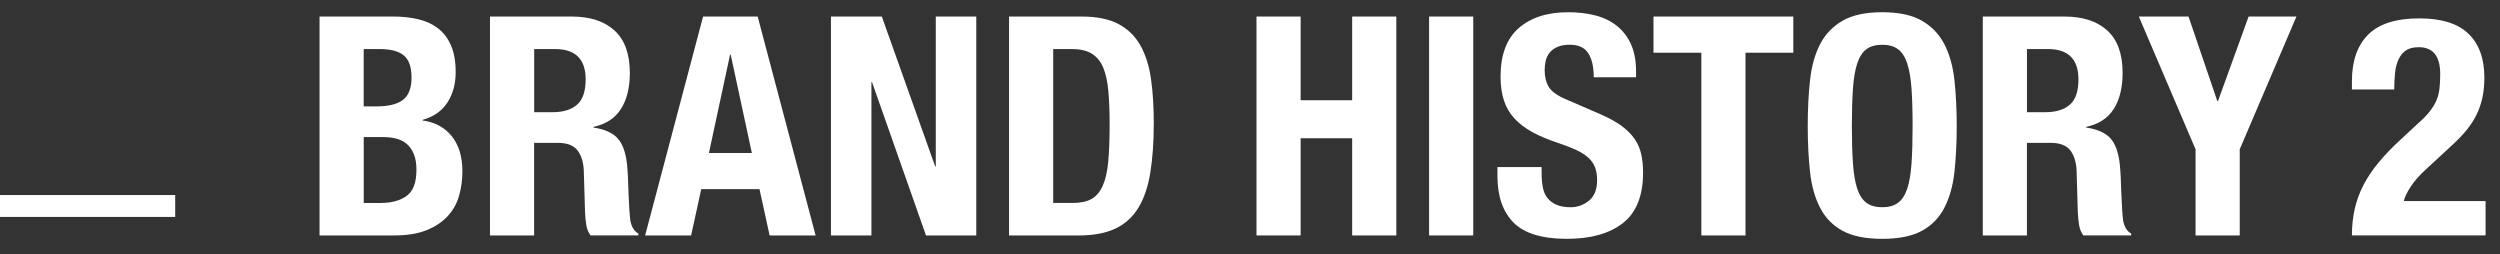 <svg enable-background="new 0 0 114.158 11.602" height="11.602" viewBox="0 0 114.158 11.602" width="114.158" xmlns="http://www.w3.org/2000/svg"><rect x="0" y="0" width="114.158" height="11.602" fill="#333333" stroke="none"/><path d="m0 9.406h8" fill="none" stroke="#fff" stroke-miterlimit="10"/><g fill="#fff"><path d="m17.966.755c.41 0 .791.042 1.141.126s.651.224.903.42.447.458.588.784c.14.327.21.728.21 1.204 0 .541-.126 1.006-.378 1.393-.252.388-.63.651-1.135.791v.028c.561.075 1.004.312 1.33.714.327.401.49.938.49 1.61 0 .392-.052.766-.154 1.12s-.277.665-.524.931c-.248.266-.569.479-.966.637-.397.159-.89.238-1.478.238h-3.401v-9.996zm-.784 4.103c.56 0 .968-.101 1.225-.302.257-.2.385-.539.385-1.015s-.116-.812-.35-1.008-.602-.293-1.107-.293h-.728v2.618zm.21 4.409c.485 0 .877-.106 1.176-.321s.448-.611.448-1.19c0-.289-.04-.529-.119-.721s-.187-.346-.322-.462c-.136-.117-.296-.198-.482-.245-.188-.047-.393-.07-.616-.07h-.868v3.01h.783z"/><path d="m26.1.755c.84 0 1.493.213 1.96.637.467.425.7 1.071.7 1.939 0 .672-.136 1.221-.406 1.645-.271.425-.69.698-1.26.819v.028c.504.074.872.237 1.105.489.233.253.378.658.435 1.219.019.187.032.39.042.608.009.22.019.465.027.735.019.532.047.938.084 1.218.057.28.178.472.364.574v.084h-2.184c-.104-.14-.168-.301-.196-.483s-.047-.37-.056-.566l-.057-1.918c-.019-.393-.116-.7-.294-.924-.177-.225-.476-.336-.896-.336h-1.078v4.228h-2.016v-9.996zm-.869 4.368c.485 0 .858-.114 1.12-.343.261-.229.392-.614.392-1.155 0-.924-.467-1.386-1.399-1.386h-.952v2.884z"/><path d="m34.598.755 2.646 9.996h-2.101l-.462-2.114h-2.66l-.462 2.114h-2.1l2.646-9.996h2.493zm-.266 6.231-.967-4.494h-.027l-.966 4.494z"/><path d="m42.704 7.601h.027v-6.846h1.849v9.996h-2.296l-2.464-7h-.028v7h-1.848v-9.996h2.323z"/><path d="m49.382.755c.699 0 1.265.114 1.693.343.43.229.764.556 1.001.98.238.425.399.936.483 1.533s.126 1.265.126 2.002c0 .877-.054 1.64-.161 2.289-.107.648-.292 1.183-.553 1.603-.262.42-.611.732-1.05.938-.439.205-.994.308-1.666.308h-3.179v-9.996zm-.393 8.512c.354 0 .64-.061.854-.182s.385-.322.511-.602.21-.649.252-1.106.063-1.026.063-1.708c0-.569-.02-1.068-.057-1.498-.037-.429-.114-.786-.23-1.071-.117-.284-.29-.499-.519-.644s-.533-.216-.916-.216h-.854v7.027z"/><path d="m59.391.755v3.822h2.353v-3.822h2.016v9.996h-2.016v-4.438h-2.353v4.438h-2.016v-9.996z"/><path d="m65.257.755h2.017v9.996h-2.017z"/><path d="m70.396 7.923c0 .233.019.446.056.637s.107.353.21.483.24.233.413.308.39.112.65.112c.309 0 .586-.101.833-.301.248-.201.371-.511.371-.931 0-.225-.03-.418-.091-.581-.061-.164-.161-.311-.301-.441s-.324-.25-.553-.357c-.229-.106-.512-.217-.848-.328-.447-.149-.835-.313-1.162-.49-.326-.178-.6-.385-.818-.623-.22-.238-.381-.514-.483-.826s-.153-.675-.153-1.086c0-.989.274-1.727.825-2.212s1.307-.729 2.269-.729c.448 0 .86.05 1.238.147.379.098.705.257.98.476.275.22.49.5.644.841.154.34.231.748.231 1.225v.28h-1.932c0-.477-.084-.843-.252-1.1s-.448-.385-.841-.385c-.224 0-.41.033-.56.098-.149.065-.269.152-.357.26s-.149.23-.182.37c-.033.141-.049.285-.049.435 0 .308.065.567.196.777.13.21.41.403.84.58l1.554.673c.383.168.695.343.938.524.242.183.436.378.581.588s.244.441.301.693c.056.252.084.532.084.84 0 1.055-.306 1.822-.917 2.303s-1.463.722-2.556.722c-1.139 0-1.952-.247-2.442-.742s-.735-1.204-.735-2.128v-.406h2.017v.294z"/><path d="m81.889 2.407h-2.184v8.344h-2.016v-8.344h-2.185v-1.652h6.384v1.652z"/><path d="m82.652 3.66c.069-.64.224-1.188.462-1.646.237-.457.581-.813 1.028-1.07.448-.257 1.051-.386 1.807-.386s1.357.129 1.806.386.791.613 1.029 1.07c.237.458.392 1.006.462 1.646.069.64.104 1.337.104 2.093 0 .766-.035 1.466-.104 2.1-.07.635-.225 1.182-.462 1.639-.238.457-.581.808-1.029 1.05s-1.05.364-1.806.364-1.358-.122-1.807-.364c-.447-.242-.791-.593-1.028-1.05-.238-.457-.393-1.004-.462-1.639-.07-.634-.105-1.334-.105-2.1 0-.756.035-1.453.105-2.093zm1.96 3.808c.032.472.098.854.195 1.148.099.294.238.509.42.644.183.136.423.203.722.203.298 0 .539-.067.721-.203.182-.135.322-.35.42-.644s.163-.677.196-1.148c.032-.471.049-1.043.049-1.715s-.017-1.241-.049-1.708c-.033-.467-.099-.85-.196-1.147-.098-.299-.238-.516-.42-.651s-.423-.203-.721-.203c-.299 0-.539.067-.722.203-.182.136-.321.353-.42.651-.098.298-.163.681-.195 1.147-.033.467-.05 1.036-.05 1.708s.017 1.244.05 1.715z"/><path d="m94.265.755c.841 0 1.493.213 1.96.637.467.425.7 1.071.7 1.939 0 .672-.135 1.221-.405 1.645-.271.425-.691.698-1.261.819v.028c.504.074.873.237 1.106.489.233.253.378.658.434 1.219.019.187.033.39.042.608.01.22.019.465.028.735.019.532.047.938.084 1.218.056.28.177.472.364.574v.084h-2.185c-.103-.14-.168-.301-.195-.483-.028-.182-.047-.37-.057-.566l-.056-1.918c-.019-.393-.117-.7-.294-.924-.178-.225-.477-.336-.896-.336h-1.078v4.228h-2.016v-9.996zm-.868 4.368c.484 0 .858-.114 1.119-.343.262-.229.393-.614.393-1.155 0-.924-.467-1.386-1.4-1.386h-.952v2.884z"/><path d="m101.251 4.619h.028l1.4-3.864h2.184l-2.59 6.062v3.934h-2.017v-3.933l-2.59-6.062h2.269z"/><path d="m107.396 10.751c0-.438.045-.85.133-1.232.089-.382.225-.746.406-1.092.183-.345.411-.684.687-1.015.274-.331.595-.665.959-1.001l.812-.756c.225-.196.403-.378.539-.546s.24-.336.315-.505c.074-.168.123-.35.146-.546.023-.195.035-.42.035-.672 0-.821-.327-1.231-.979-1.231-.253 0-.451.051-.596.153-.145.104-.257.243-.336.42-.079.178-.131.383-.153.616-.023.233-.035.481-.035.742h-1.933v-.377c0-.924.247-1.633.742-2.128s1.274-.742 2.338-.742c1.008 0 1.755.233 2.24.7s.728 1.134.728 2.002c0 .317-.027.614-.084.889-.056.275-.145.539-.266.791s-.28.497-.476.735-.435.483-.715.735l-1.119 1.035c-.299.271-.532.535-.7.791-.168.257-.275.479-.322.665h3.738v1.568h-6.104z"/></g></svg>